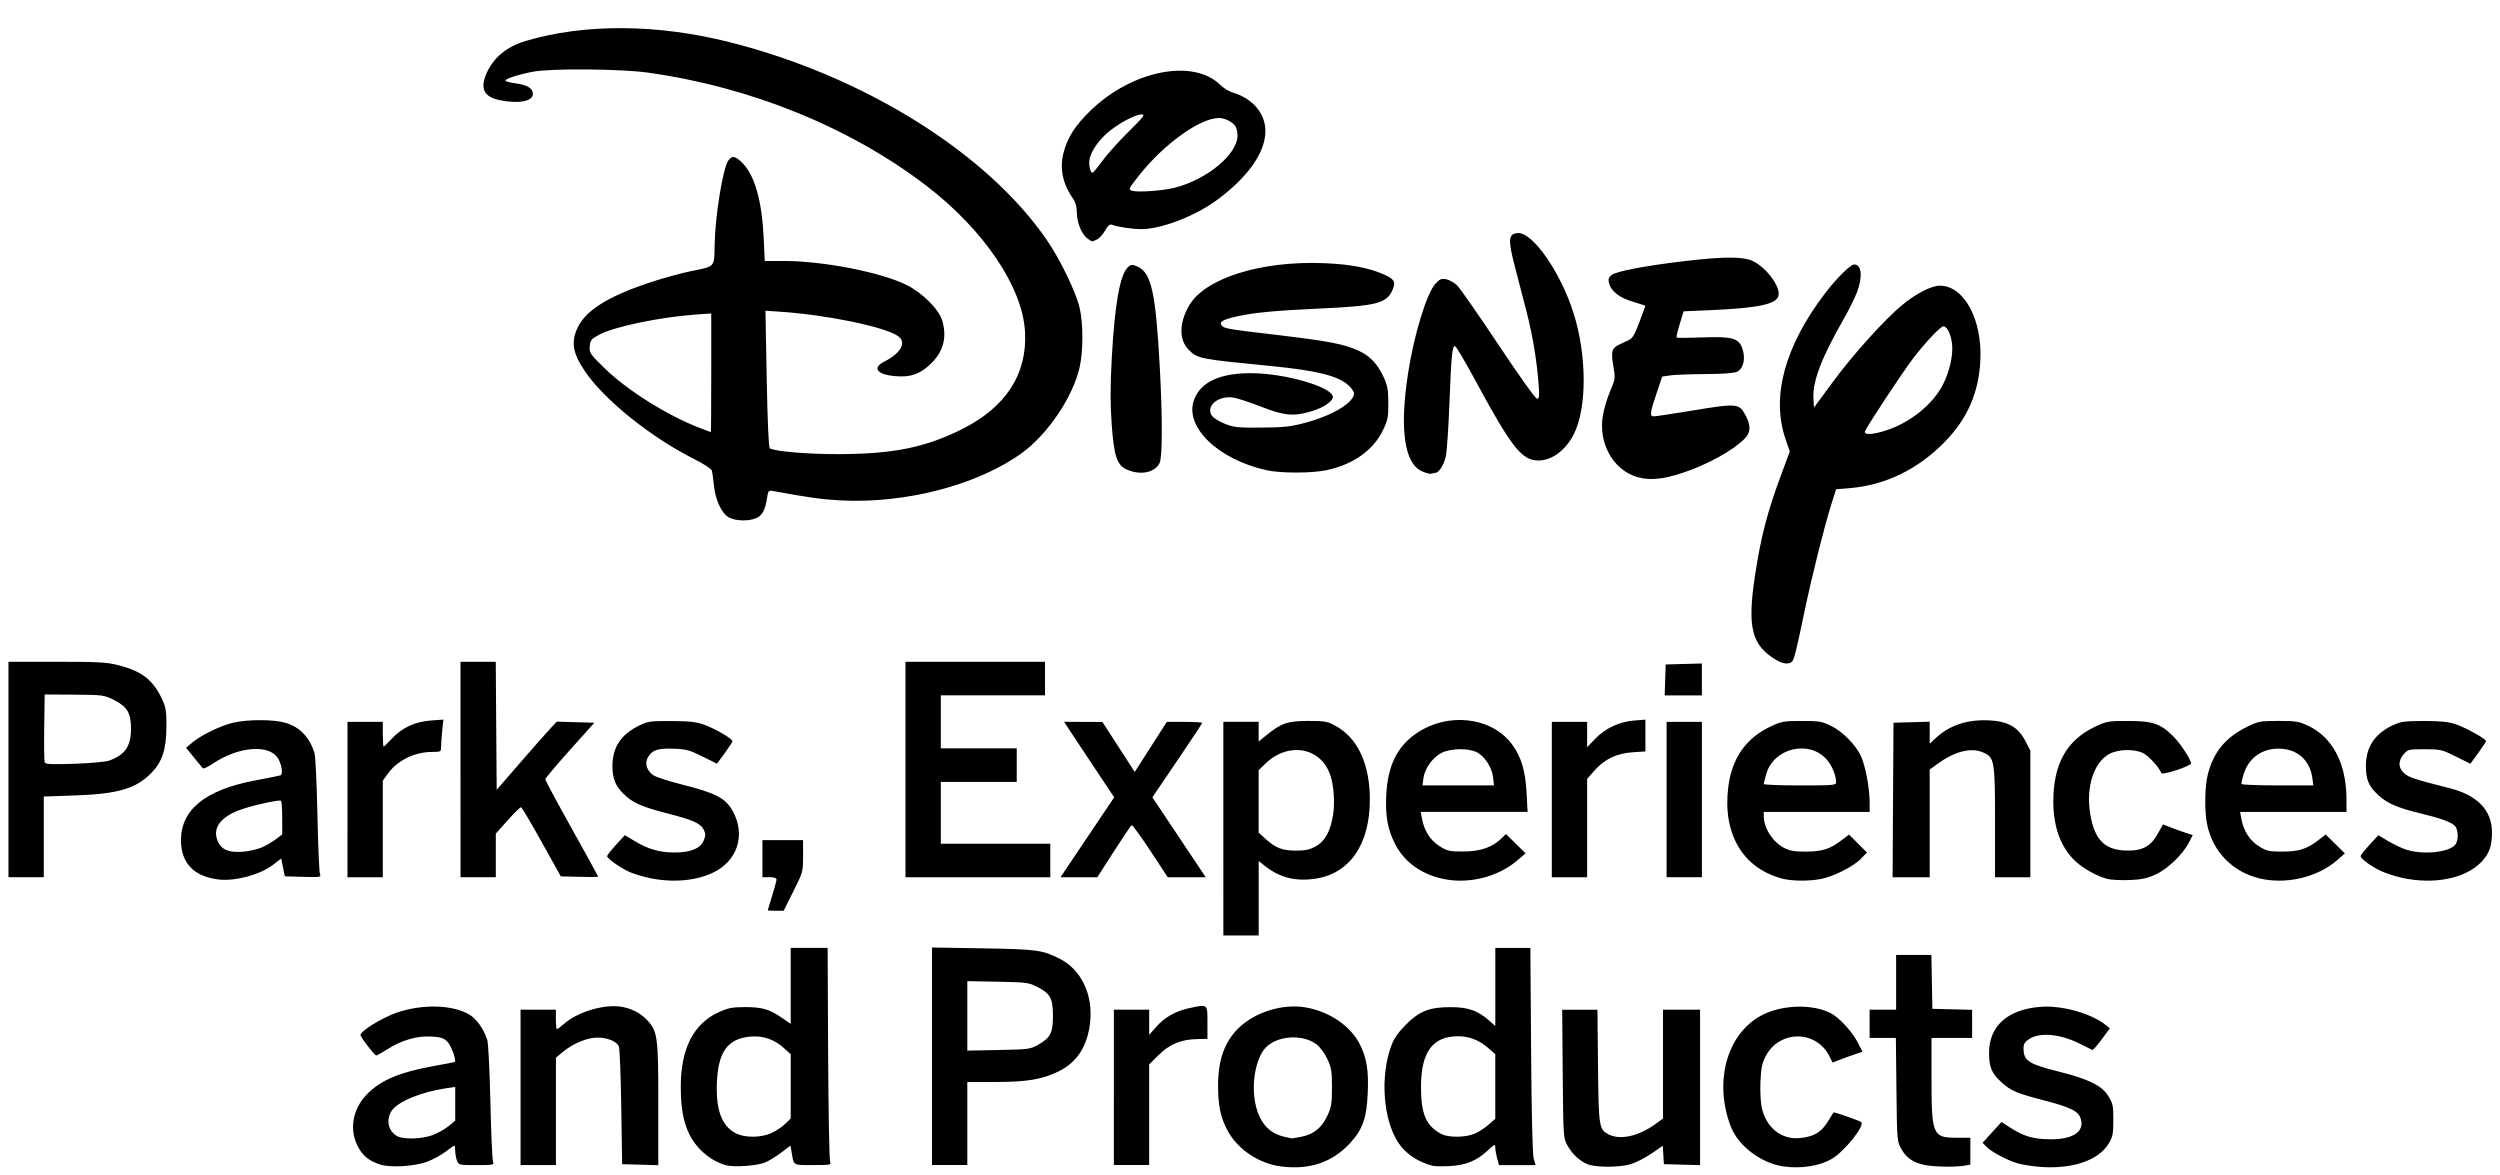 <?xml version="1.0" encoding="UTF-8" standalone="no"?>
<svg
   xmlns:dc="http://purl.org/dc/elements/1.1/"
   xmlns:cc="http://creativecommons.org/ns#"
   xmlns:rdf="http://www.w3.org/1999/02/22-rdf-syntax-ns#"
   xmlns:svg="http://www.w3.org/2000/svg"
   xmlns="http://www.w3.org/2000/svg"
   xmlns:sodipodi="http://sodipodi.sourceforge.net/DTD/sodipodi-0.dtd"
   xmlns:inkscape="http://www.inkscape.org/namespaces/inkscape"
   width="100"
   height="47"
   viewBox="0 0 80 37.6"
   version="1.1"
   id="svg2"
   sodipodi:version="0.32"
   inkscape:version="0.92.4 (5da689c313, 2019-01-14)"
   sodipodi:docname="Avalanche Studios Group logo.svg">
  <title
     id="title4296">Disney parks, experiences &amp; products logo</title>
  <defs
     id="defs57">
    <pattern
       y="0"
       x="0"
       height="6"
       width="6"
       patternUnits="userSpaceOnUse"
       id="EMFhbasepattern" />
  </defs>
  <sodipodi:namedview
     inkscape:window-height="705"
     inkscape:window-width="1366"
     inkscape:pageshadow="2"
     inkscape:pageopacity="0"
     guidetolerance="1"
     gridtolerance="1"
     objecttolerance="1"
     borderopacity="1.0"
     bordercolor="#666666"
     pagecolor="#ffffff"
     id="base"
     inkscape:zoom="1"
     inkscape:cx="63.228815"
     inkscape:cy="22.040314"
     inkscape:window-x="-8"
     inkscape:window-y="-8"
     inkscape:current-layer="svg2"
     showgrid="false"
     showguides="false"
     inkscape:showpageshadow="false"
     units="px"
     inkscape:window-maximized="1" />
  <g
     id="#ffffffff"
     transform="translate(0,-1103.4)" />
  <g
     id="#2acbffff-4"
     transform="matrix(0.74,0,0,0.754,-840.957,-789.554)"
     style="fill:#00ff00" />
  <path
     style="fill:#000000;stroke-width:0.057"
     d="m 41.021,37.33 c -0.727,-0.086 -1.422,-0.549 -1.746,-1.164 -0.217,-0.411 -0.297,-0.793 -0.297,-1.418 0,-0.829 0.207,-1.412 0.657,-1.85 0.53,-0.515 1.411,-0.787 2.145,-0.661 0.762,0.131 1.437,0.591 1.736,1.183 0.217,0.43 0.283,0.833 0.252,1.552 -0.034,0.801 -0.162,1.165 -0.558,1.599 -0.563,0.616 -1.282,0.866 -2.189,0.759 z m 0.614,-0.952 c 0.397,-0.075 0.657,-0.283 0.839,-0.672 0.131,-0.279 0.149,-0.388 0.149,-0.91 0,-0.523 -0.018,-0.631 -0.149,-0.91 -0.084,-0.179 -0.233,-0.381 -0.344,-0.466 -0.446,-0.341 -1.279,-0.282 -1.639,0.115 -0.301,0.333 -0.447,1.105 -0.328,1.735 0.12,0.638 0.439,1.006 0.962,1.112 0.109,0.022 0.201,0.043 0.204,0.046 0.004,0.004 0.141,-0.019 0.306,-0.05 z m 15.461,0.952 c -0.737,-0.099 -1.481,-0.663 -1.72,-1.303 -0.555,-1.482 -0.075,-3.049 1.097,-3.586 0.643,-0.295 1.552,-0.305 2.103,-0.023 0.279,0.142 0.7,0.599 0.88,0.954 l 0.145,0.286 -0.211,0.068 c -0.116,0.038 -0.331,0.115 -0.479,0.172 l -0.268,0.104 -0.111,-0.218 c -0.424,-0.831 -1.601,-0.821 -2.032,0.017 -0.114,0.222 -0.147,0.381 -0.166,0.813 -0.013,0.301 0.006,0.668 0.043,0.835 0.144,0.642 0.633,1.029 1.225,0.968 0.443,-0.046 0.669,-0.177 0.878,-0.511 0.101,-0.16 0.188,-0.3 0.195,-0.31 0.013,-0.019 0.791,0.252 0.878,0.306 0.15,0.093 -0.522,0.94 -0.938,1.183 -0.386,0.225 -0.968,0.318 -1.52,0.244 z m 8.129,0.005 c -0.218,-0.019 -0.51,-0.066 -0.65,-0.105 -0.325,-0.09 -0.86,-0.373 -1.013,-0.536 l -0.119,-0.126 0.302,-0.332 0.302,-0.332 0.28,0.18 c 0.435,0.279 0.73,0.366 1.264,0.373 0.756,0.01 1.136,-0.253 0.985,-0.682 -0.078,-0.221 -0.34,-0.349 -1.146,-0.557 -0.882,-0.228 -1.08,-0.311 -1.37,-0.573 -0.325,-0.294 -0.408,-0.486 -0.41,-0.949 -0.004,-0.867 0.6,-1.402 1.668,-1.479 0.676,-0.048 1.614,0.217 2.069,0.586 l 0.129,0.104 -0.263,0.354 c -0.145,0.195 -0.279,0.347 -0.298,0.338 -0.019,-0.009 -0.2,-0.099 -0.402,-0.2 -0.663,-0.332 -1.333,-0.379 -1.666,-0.117 -0.124,0.097 -0.145,0.155 -0.131,0.348 0.024,0.321 0.21,0.432 1.102,0.655 0.978,0.245 1.39,0.446 1.604,0.783 0.151,0.238 0.165,0.304 0.165,0.767 0,0.437 -0.019,0.539 -0.14,0.745 -0.328,0.56 -1.195,0.849 -2.262,0.756 z m -53.061,-0.071 c -0.34,-0.112 -0.525,-0.253 -0.681,-0.52 -0.326,-0.557 -0.216,-1.255 0.276,-1.745 0.445,-0.443 1.048,-0.694 2.129,-0.887 0.357,-0.064 0.657,-0.123 0.666,-0.132 0.056,-0.054 -0.118,-0.525 -0.237,-0.645 -0.121,-0.121 -0.209,-0.148 -0.527,-0.166 -0.456,-0.026 -0.941,0.118 -1.408,0.416 -0.167,0.107 -0.323,0.193 -0.345,0.191 -0.048,-0.004 -0.456,-0.529 -0.499,-0.642 -0.044,-0.116 0.679,-0.568 1.174,-0.735 0.815,-0.274 1.757,-0.249 2.292,0.059 0.243,0.14 0.476,0.465 0.589,0.822 0.033,0.104 0.078,1.002 0.1,1.997 0.022,0.995 0.06,1.853 0.085,1.907 0.041,0.091 -0.003,0.099 -0.528,0.099 -0.563,0 -0.573,-0.003 -0.628,-0.145 -0.03,-0.08 -0.055,-0.22 -0.055,-0.311 0,-0.091 -0.012,-0.166 -0.028,-0.166 -0.015,0 -0.142,0.087 -0.281,0.193 -0.139,0.106 -0.4,0.249 -0.58,0.317 -0.406,0.154 -1.184,0.202 -1.515,0.093 z m 1.68,-0.941 c 0.164,-0.062 0.394,-0.191 0.511,-0.287 l 0.212,-0.175 v -0.539 -0.539 l -0.268,0.038 c -0.815,0.115 -1.592,0.437 -1.775,0.738 -0.178,0.292 -0.097,0.641 0.185,0.797 0.205,0.113 0.79,0.096 1.136,-0.033 z m 9.396,0.967 c -0.312,-0.083 -0.625,-0.278 -0.867,-0.541 -0.418,-0.453 -0.591,-1.036 -0.589,-1.981 0.002,-1.214 0.409,-2.01 1.216,-2.378 0.298,-0.136 0.428,-0.161 0.833,-0.163 0.548,-0.002 0.786,0.067 1.187,0.342 l 0.282,0.194 V 31.547 30.332 h 0.591 0.591 l 0.016,3.376 c 0.009,1.857 0.038,3.421 0.065,3.475 0.045,0.091 0,0.099 -0.547,0.099 -0.656,0 -0.612,0.026 -0.686,-0.41 l -0.036,-0.212 -0.297,0.224 c -0.163,0.123 -0.397,0.266 -0.519,0.317 -0.25,0.104 -0.983,0.156 -1.242,0.088 z m 1.441,-1.029 c 0.14,-0.063 0.337,-0.195 0.438,-0.292 l 0.184,-0.177 V 34.763 33.735 L 25.086,33.539 c -0.315,-0.285 -0.668,-0.404 -1.081,-0.367 -0.718,0.065 -1.024,0.487 -1.065,1.469 -0.036,0.869 0.154,1.386 0.597,1.62 0.289,0.152 0.807,0.152 1.144,-5.3e-4 z m 21.162,1.044 c -0.463,-0.117 -0.863,-0.386 -1.097,-0.738 -0.487,-0.736 -0.588,-2.131 -0.223,-3.106 0.09,-0.241 0.217,-0.424 0.468,-0.675 0.436,-0.436 0.759,-0.561 1.446,-0.557 0.544,0.002 0.851,0.11 1.204,0.419 l 0.209,0.184 v -1.249 -1.249 h 0.561 0.561 l 0.023,3.263 c 0.014,2.047 0.045,3.342 0.083,3.475 l 0.06,0.212 h -0.585 -0.585 l -0.059,-0.212 c -0.032,-0.117 -0.059,-0.272 -0.059,-0.346 0,-0.127 -0.015,-0.121 -0.256,0.102 -0.351,0.323 -0.698,0.463 -1.213,0.487 -0.233,0.011 -0.475,0.007 -0.537,-0.009 z m 1.36,-1.033 c 0.126,-0.057 0.323,-0.187 0.438,-0.287 l 0.208,-0.183 v -1.034 -1.034 l -0.208,-0.183 c -0.301,-0.264 -0.619,-0.391 -0.978,-0.391 -0.819,0 -1.188,0.5 -1.191,1.613 -0.003,0.875 0.163,1.26 0.655,1.516 0.234,0.122 0.789,0.113 1.077,-0.018 z m 3.584,0.977 c -0.257,-0.111 -0.489,-0.334 -0.641,-0.616 -0.118,-0.218 -0.123,-0.3 -0.139,-2.274 l -0.017,-2.048 h 0.564 0.564 l 0.018,1.794 c 0.02,1.949 0.033,2.037 0.336,2.194 0.369,0.191 0.953,0.064 1.492,-0.323 l 0.252,-0.181 V 34.051 32.309 h 0.593 0.593 v 2.488 2.488 l -0.579,-0.016 -0.579,-0.016 -0.017,-0.294 -0.017,-0.294 -0.365,0.25 c -0.201,0.137 -0.497,0.289 -0.657,0.337 -0.376,0.112 -1.14,0.11 -1.402,-0.003 z m 10.801,0.029 c -0.36,-0.071 -0.584,-0.224 -0.743,-0.507 -0.14,-0.25 -0.141,-0.262 -0.159,-1.904 l -0.018,-1.653 h -0.42 -0.42 v -0.452 -0.452 h 0.424 0.424 v -0.876 -0.876 h 0.564 0.564 l 0.016,0.862 0.016,0.862 0.636,0.016 0.636,0.016 v 0.45 0.45 h -0.65 -0.65 v 1.286 c 0,1.818 0.038,1.907 0.797,1.907 h 0.446 v 0.431 0.431 l -0.212,0.035 c -0.288,0.048 -0.949,0.035 -1.249,-0.024 z M 16.658,34.796 v -2.486 h 0.565 0.565 v 0.311 c 0,0.171 0.016,0.311 0.035,0.311 0.019,0 0.126,-0.08 0.238,-0.178 0.367,-0.322 1.036,-0.557 1.59,-0.557 0.376,0 0.765,0.154 1.013,0.402 0.383,0.383 0.402,0.514 0.402,2.746 v 1.941 l -0.579,-0.016 -0.579,-0.016 -0.028,-1.836 c -0.015,-1.01 -0.05,-1.882 -0.077,-1.937 -0.079,-0.162 -0.374,-0.281 -0.69,-0.278 -0.334,0.003 -0.776,0.189 -1.111,0.466 l -0.212,0.176 v 1.719 1.719 H 17.223 16.658 Z m 13.166,-0.995 v -3.481 l 1.625,0.027 c 1.731,0.028 1.916,0.054 2.472,0.338 0.685,0.351 1.062,1.151 0.962,2.041 -0.085,0.754 -0.417,1.269 -1.007,1.558 -0.524,0.257 -1.011,0.339 -2.032,0.34 l -0.89,10e-4 v 1.328 1.328 h -0.565 -0.565 z m 3.385,-0.362 c 0.406,-0.23 0.485,-0.382 0.485,-0.932 0,-0.564 -0.083,-0.716 -0.511,-0.932 -0.26,-0.132 -0.347,-0.143 -1.254,-0.16 l -0.975,-0.019 v 1.112 1.112 l 1.003,-0.02 c 0.947,-0.019 1.017,-0.027 1.252,-0.161 z m 2.435,1.356 v -2.486 h 0.565 0.565 v 0.404 0.403 l 0.233,-0.265 c 0.265,-0.301 0.618,-0.499 1.055,-0.592 0.593,-0.126 0.576,-0.139 0.576,0.46 v 0.524 l -0.34,0.008 c -0.509,0.012 -0.877,0.166 -1.226,0.514 l -0.299,0.298 v 1.609 1.609 h -0.565 -0.565 z m 3.503,-8.278 v -3.419 h 0.565 0.565 v 0.315 0.315 l 0.24,-0.195 c 0.486,-0.394 0.685,-0.463 1.342,-0.463 0.552,0 0.614,0.012 0.896,0.168 0.696,0.385 1.08,1.221 1.08,2.347 0,1.445 -0.649,2.379 -1.763,2.536 -0.622,0.088 -1.122,-0.039 -1.584,-0.402 L 40.278,27.553 v 1.191 1.191 h -0.565 -0.565 z m 2.942,0.575 c 0.302,-0.16 0.481,-0.476 0.567,-1.001 0.066,-0.403 0.026,-0.97 -0.092,-1.304 -0.312,-0.883 -1.345,-1.056 -2.075,-0.347 l -0.212,0.206 v 0.999 0.999 l 0.232,0.21 c 0.316,0.285 0.522,0.364 0.96,0.366 0.284,0.002 0.432,-0.029 0.62,-0.129 z m -17.521,2.038 c 0,-0.008 0.063,-0.218 0.14,-0.466 0.077,-0.249 0.141,-0.484 0.141,-0.523 0,-0.045 -0.082,-0.071 -0.225,-0.071 h -0.226 v -0.593 -0.593 h 0.65 0.65 v 0.509 c 0,0.505 -0.003,0.515 -0.311,1.13 l -0.311,0.621 h -0.254 c -0.14,0 -0.254,-0.006 -0.254,-0.014 z M 6.996,28.143 C 6.202,28.051 5.787,27.614 5.791,26.877 5.796,25.904 6.578,25.275 8.154,24.976 8.558,24.9 8.924,24.827 8.966,24.814 9.072,24.784 9.012,24.421 8.871,24.23 8.558,23.809 7.603,23.904 6.816,24.433 6.656,24.541 6.509,24.609 6.489,24.584 6.468,24.56 6.34,24.403 6.203,24.235 L 5.955,23.93 6.15,23.764 c 0.282,-0.239 0.902,-0.541 1.311,-0.637 0.466,-0.11 1.298,-0.109 1.672,0.002 0.456,0.135 0.759,0.447 0.929,0.955 0.032,0.095 0.075,0.987 0.095,1.981 0.021,0.995 0.058,1.854 0.083,1.909 0.043,0.094 0.005,0.1 -0.54,0.085 l -0.586,-0.016 -0.057,-0.285 -0.057,-0.285 -0.278,0.211 c -0.411,0.311 -1.2,0.521 -1.728,0.46 z M 8.381,27.116 c 0.139,-0.061 0.341,-0.18 0.451,-0.263 l 0.199,-0.152 v -0.527 c 0,-0.29 -0.019,-0.538 -0.042,-0.551 -0.067,-0.039 -0.97,0.165 -1.329,0.3 -0.615,0.231 -0.864,0.584 -0.696,0.986 0.117,0.281 0.354,0.381 0.812,0.346 0.195,-0.015 0.468,-0.078 0.607,-0.139 z m 12.39,0.977 c -0.209,-0.045 -0.489,-0.129 -0.622,-0.187 -0.28,-0.122 -0.722,-0.434 -0.722,-0.509 0,-0.028 0.128,-0.191 0.284,-0.362 l 0.284,-0.31 0.324,0.195 c 0.424,0.255 0.793,0.36 1.265,0.36 0.515,0 0.826,-0.126 0.932,-0.379 0.066,-0.158 0.067,-0.218 0.008,-0.344 -0.097,-0.204 -0.348,-0.318 -1.15,-0.523 -0.85,-0.218 -1.124,-0.34 -1.424,-0.634 -0.259,-0.254 -0.352,-0.487 -0.352,-0.889 0,-0.591 0.27,-1.005 0.838,-1.284 0.302,-0.148 0.362,-0.157 1.054,-0.153 0.61,0.003 0.791,0.025 1.069,0.127 0.349,0.129 0.88,0.442 0.88,0.518 0,0.024 -0.112,0.196 -0.248,0.382 l -0.248,0.337 -0.467,-0.232 c -0.414,-0.206 -0.52,-0.234 -0.924,-0.248 -0.509,-0.018 -0.687,0.043 -0.821,0.282 -0.105,0.187 -0.039,0.41 0.166,0.562 0.078,0.058 0.485,0.191 0.904,0.297 1.121,0.282 1.422,0.441 1.654,0.87 0.416,0.769 0.135,1.602 -0.666,1.969 -0.556,0.255 -1.294,0.312 -2.019,0.156 z m 25.285,0.004 c -0.657,-0.177 -1.148,-0.559 -1.422,-1.107 -0.233,-0.467 -0.306,-0.878 -0.274,-1.546 0.045,-0.925 0.34,-1.54 0.941,-1.961 1.013,-0.709 2.435,-0.55 3.09,0.345 0.289,0.395 0.423,0.844 0.46,1.544 l 0.032,0.607 h -1.709 -1.709 l 0.037,0.212 c 0.068,0.387 0.272,0.707 0.567,0.889 0.251,0.155 0.318,0.17 0.76,0.168 0.537,-0.002 0.916,-0.13 1.206,-0.408 l 0.156,-0.15 0.314,0.308 0.313,0.308 -0.241,0.209 c -0.665,0.577 -1.67,0.808 -2.521,0.579 z m 1.723,-3.219 c -0.035,-0.312 -0.262,-0.669 -0.508,-0.8 -0.27,-0.144 -0.855,-0.136 -1.144,0.015 -0.285,0.149 -0.536,0.499 -0.577,0.805 l -0.032,0.235 h 1.145 1.145 z m 9.225,3.23 c -1.251,-0.341 -1.891,-1.45 -1.697,-2.941 0.118,-0.909 0.566,-1.547 1.346,-1.916 0.355,-0.168 0.42,-0.18 1.001,-0.18 0.564,0 0.651,0.014 0.939,0.156 0.376,0.185 0.803,0.62 0.964,0.984 0.139,0.315 0.268,1.002 0.271,1.446 l 0.002,0.325 h -1.695 -1.695 v 0.133 c 0,0.378 0.28,0.82 0.639,1.011 0.188,0.1 0.331,0.126 0.689,0.126 0.531,5.4e-5 0.786,-0.078 1.14,-0.348 l 0.26,-0.198 0.287,0.287 0.287,0.287 -0.196,0.203 c -0.242,0.25 -0.884,0.572 -1.291,0.647 -0.401,0.074 -0.934,0.066 -1.25,-0.02 z m 1.751,-3.073 c 0,-0.23 -0.133,-0.545 -0.312,-0.743 -0.562,-0.622 -1.677,-0.352 -1.919,0.463 -0.047,0.158 -0.085,0.307 -0.085,0.333 0,0.025 0.521,0.046 1.158,0.046 1.066,0 1.158,-0.008 1.158,-0.099 z m 8.688,3.092 c -0.328,-0.083 -0.762,-0.322 -1.026,-0.565 -0.466,-0.43 -0.712,-1.093 -0.711,-1.918 0.002,-1.204 0.427,-1.959 1.345,-2.394 0.359,-0.17 0.411,-0.179 1.056,-0.179 0.784,0 1.033,0.086 1.444,0.497 0.224,0.224 0.56,0.739 0.561,0.859 0,0.087 -0.924,0.391 -0.95,0.312 -0.056,-0.167 -0.401,-0.549 -0.577,-0.637 -0.288,-0.145 -0.815,-0.131 -1.098,0.03 -0.488,0.277 -0.735,1.048 -0.604,1.889 0.126,0.812 0.439,1.157 1.083,1.193 0.555,0.031 0.841,-0.107 1.074,-0.52 l 0.177,-0.313 0.264,0.103 c 0.145,0.057 0.359,0.134 0.475,0.171 l 0.211,0.068 -0.119,0.234 c -0.197,0.385 -0.689,0.856 -1.078,1.031 -0.272,0.122 -0.451,0.16 -0.831,0.174 -0.266,0.01 -0.58,-0.006 -0.697,-0.035 z m 4.846,-0.022 c -0.857,-0.212 -1.479,-0.856 -1.66,-1.717 -0.09,-0.426 -0.078,-1.23 0.024,-1.62 0.187,-0.716 0.569,-1.175 1.266,-1.516 0.349,-0.171 0.408,-0.182 0.993,-0.182 0.554,0 0.656,0.016 0.941,0.15 0.791,0.371 1.231,1.209 1.234,2.351 l 0.002,0.41 H 73.385 71.684 l 0.037,0.212 c 0.068,0.387 0.272,0.707 0.566,0.889 0.245,0.151 0.322,0.169 0.731,0.169 0.536,1.72e-4 0.791,-0.077 1.145,-0.348 l 0.259,-0.198 0.307,0.302 0.307,0.302 -0.244,0.214 c -0.632,0.555 -1.654,0.793 -2.504,0.582 z m 1.709,-3.19 c -0.072,-0.54 -0.411,-0.888 -0.923,-0.948 -0.595,-0.07 -1.083,0.226 -1.266,0.769 -0.057,0.17 -0.092,0.329 -0.077,0.353 0.015,0.024 0.538,0.044 1.161,0.044 h 1.134 z m 2.87,3.176 c -0.217,-0.046 -0.529,-0.148 -0.693,-0.226 -0.308,-0.146 -0.636,-0.389 -0.636,-0.472 0,-0.026 0.128,-0.187 0.284,-0.357 l 0.284,-0.31 0.324,0.195 c 0.178,0.107 0.449,0.232 0.602,0.278 0.574,0.17 1.419,0.06 1.559,-0.203 0.09,-0.167 0.064,-0.479 -0.047,-0.58 -0.129,-0.117 -0.477,-0.241 -1.081,-0.385 -0.721,-0.173 -1.072,-0.323 -1.35,-0.579 -0.317,-0.291 -0.406,-0.501 -0.405,-0.951 0.002,-0.602 0.29,-1.029 0.875,-1.299 0.247,-0.114 0.371,-0.13 0.989,-0.13 0.543,0 0.778,0.025 1.017,0.106 0.325,0.111 0.961,0.466 0.961,0.537 0,0.023 -0.112,0.195 -0.249,0.383 l -0.249,0.342 -0.467,-0.232 c -0.447,-0.222 -0.489,-0.232 -0.999,-0.232 -0.513,0 -0.537,0.006 -0.669,0.159 -0.188,0.219 -0.178,0.446 0.029,0.62 0.153,0.128 0.307,0.178 1.449,0.469 0.882,0.224 1.343,0.705 1.347,1.402 0.003,0.448 -0.09,0.704 -0.349,0.967 -0.517,0.524 -1.501,0.719 -2.525,0.499 z M 0.271,24.624 v -3.447 H 1.816 c 1.349,0 1.6,0.014 1.978,0.111 0.745,0.191 1.101,0.467 1.388,1.076 0.129,0.275 0.146,0.38 0.143,0.904 -0.004,0.711 -0.133,1.108 -0.478,1.463 -0.489,0.504 -1.07,0.676 -2.443,0.723 l -1.003,0.035 v 1.291 1.291 H 0.836 0.271 Z M 3.492,24.339 C 4.001,24.157 4.19,23.882 4.192,23.322 4.194,22.819 4.071,22.612 3.646,22.399 3.328,22.24 3.298,22.236 2.375,22.229 l -0.945,-0.006 -0.015,1.044 c -0.008,0.574 -0.002,1.08 0.015,1.124 0.026,0.067 0.187,0.075 0.948,0.05 0.505,-0.017 1.006,-0.062 1.115,-0.101 z m 7.628,1.246 v -2.486 h 0.565 0.565 v 0.396 c 0,0.218 0.012,0.396 0.027,0.396 0.015,0 0.132,-0.114 0.26,-0.253 0.321,-0.348 0.746,-0.546 1.249,-0.582 l 0.402,-0.029 -0.037,0.356 c -0.02,0.196 -0.037,0.428 -0.037,0.517 0,0.155 -0.01,0.161 -0.274,0.161 -0.566,0 -1.117,0.267 -1.422,0.688 l -0.169,0.233 v 1.545 1.545 h -0.565 -0.565 z m 3.616,-0.961 v -3.447 h 0.564 0.564 l 0.015,2.048 0.015,2.048 0.735,-0.847 c 0.404,-0.466 0.836,-0.957 0.961,-1.09 l 0.226,-0.243 0.602,0.017 0.602,0.017 -0.785,0.876 c -0.432,0.482 -0.785,0.902 -0.786,0.933 0,0.032 0.38,0.741 0.846,1.576 0.466,0.835 0.848,1.529 0.848,1.541 0,0.012 -0.27,0.015 -0.599,0.006 l -0.599,-0.016 -0.613,-1.101 c -0.337,-0.605 -0.633,-1.106 -0.658,-1.111 -0.025,-0.006 -0.217,0.182 -0.427,0.418 l -0.381,0.428 v 0.697 0.697 H 15.302 14.737 Z m 14.24,0 v -3.447 h 2.232 2.232 v 0.537 0.537 h -1.667 -1.667 v 0.848 0.848 h 1.215 1.215 v 0.537 0.537 h -1.215 -1.215 v 0.989 0.989 h 1.752 1.752 v 0.537 0.537 h -2.317 -2.317 z m 5.066,3.29 c 0.057,-0.086 0.444,-0.661 0.858,-1.278 l 0.754,-1.121 -0.701,-1.053 c -0.386,-0.579 -0.747,-1.123 -0.802,-1.209 l -0.101,-0.155 0.614,0.003 0.614,0.003 0.517,0.799 0.517,0.799 0.269,-0.42 c 0.148,-0.231 0.379,-0.592 0.513,-0.801 l 0.244,-0.381 h 0.566 c 0.311,0 0.566,0.015 0.566,0.032 0,0.018 -0.359,0.561 -0.797,1.207 l -0.797,1.175 0.854,1.279 0.854,1.279 h -0.608 -0.608 l -0.557,-0.847 c -0.306,-0.466 -0.576,-0.835 -0.6,-0.821 -0.023,0.014 -0.28,0.396 -0.57,0.847 l -0.527,0.821 h -0.588 -0.588 z M 49.658,25.585 v -2.486 h 0.565 0.565 v 0.406 0.406 l 0.258,-0.269 c 0.323,-0.337 0.77,-0.547 1.246,-0.585 l 0.361,-0.029 v 0.509 0.509 l -0.41,0.027 c -0.512,0.034 -0.898,0.219 -1.222,0.587 l -0.233,0.265 v 1.574 1.574 H 50.223 49.658 Z m 3.673,0 v -2.486 h 0.565 0.565 v 2.486 2.486 h -0.565 -0.565 z m 7.246,0.014 0.015,-2.472 0.579,-0.016 0.579,-0.016 v 0.352 0.352 l 0.184,-0.172 c 0.447,-0.418 1.003,-0.606 1.705,-0.576 0.61,0.026 0.938,0.211 1.174,0.663 l 0.158,0.302 v 2.028 2.028 h -0.565 -0.565 v -1.757 c 0,-1.989 -0.016,-2.083 -0.391,-2.24 -0.39,-0.163 -0.901,-0.032 -1.46,0.376 l -0.24,0.175 v 1.723 1.723 H 61.157 60.563 Z m -7.291,-3.842 0.016,-0.494 0.579,-0.016 0.579,-0.016 v 0.511 0.511 H 53.866 53.27 Z m 3.548,-0.641 c -0.784,-0.469 -0.926,-1.036 -0.674,-2.697 0.193,-1.269 0.397,-2.049 0.865,-3.303 l 0.248,-0.666 -0.139,-0.408 c -0.46,-1.351 -0.021,-2.964 1.266,-4.654 0.366,-0.481 0.815,-0.925 0.935,-0.925 0.237,0 0.276,0.384 0.089,0.888 -0.067,0.18 -0.267,0.581 -0.445,0.892 -0.691,1.206 -0.981,1.97 -0.949,2.505 l 0.017,0.295 0.585,-0.795 c 0.667,-0.908 1.681,-2.032 2.253,-2.5 0.444,-0.364 0.919,-0.605 1.191,-0.606 0.775,-0.002 1.362,1.087 1.295,2.401 -0.053,1.03 -0.415,1.856 -1.141,2.6 -0.852,0.873 -1.897,1.382 -3.033,1.477 l -0.442,0.037 -0.145,0.458 c -0.235,0.742 -0.625,2.298 -0.872,3.481 -0.279,1.338 -0.332,1.542 -0.415,1.595 -0.114,0.073 -0.285,0.046 -0.489,-0.075 z m 3.563,-7.356 c 0.76,-0.259 1.464,-0.836 1.78,-1.459 0.21,-0.414 0.326,-0.93 0.29,-1.283 -0.032,-0.31 -0.16,-0.576 -0.277,-0.576 -0.095,0 -0.584,0.519 -0.984,1.045 -0.344,0.453 -1.461,2.147 -1.525,2.313 -0.05,0.131 0.265,0.113 0.716,-0.041 z m -37.057,2.805 c -0.24,-0.118 -0.447,-0.553 -0.495,-1.037 -0.02,-0.202 -0.049,-0.413 -0.065,-0.468 -0.016,-0.058 -0.262,-0.218 -0.575,-0.375 -1.394,-0.701 -2.888,-1.906 -3.501,-2.825 -0.387,-0.579 -0.439,-0.936 -0.207,-1.402 0.267,-0.535 0.976,-0.976 2.259,-1.406 0.434,-0.146 1.069,-0.32 1.41,-0.387 0.715,-0.141 0.693,-0.116 0.702,-0.824 0.012,-0.896 0.258,-2.429 0.433,-2.696 0.12,-0.183 0.238,-0.159 0.48,0.095 0.379,0.398 0.604,1.216 0.658,2.391 l 0.033,0.72 h 0.608 c 1.263,0 3.102,0.359 3.926,0.766 0.505,0.249 1.037,0.778 1.144,1.137 0.154,0.515 0.049,0.959 -0.315,1.337 -0.306,0.317 -0.602,0.455 -0.972,0.454 -0.727,-0.003 -1.018,-0.242 -0.573,-0.469 0.547,-0.279 0.732,-0.62 0.445,-0.822 -0.429,-0.302 -2.325,-0.689 -3.851,-0.785 l -0.39,-0.025 0.041,2.183 c 0.027,1.415 0.062,2.196 0.1,2.22 0.164,0.101 1.243,0.19 2.248,0.185 1.718,-0.009 2.728,-0.215 3.886,-0.791 1.42,-0.707 2.11,-1.77 2.031,-3.13 C 32.721,9.185 31.481,7.352 29.65,5.948 27.207,4.076 24.022,2.782 20.727,2.323 c -0.867,-0.121 -3.104,-0.138 -3.673,-0.028 -0.487,0.094 -0.912,0.234 -0.878,0.289 0.015,0.024 0.161,0.062 0.325,0.083 0.368,0.048 0.552,0.161 0.552,0.339 0,0.239 -0.475,0.325 -1.077,0.196 -0.501,-0.108 -0.624,-0.378 -0.397,-0.878 0.223,-0.49 0.648,-0.837 1.246,-1.014 1.881,-0.559 4.21,-0.545 6.522,0.039 4.3,1.085 8.243,3.546 10.156,6.338 0.427,0.623 0.92,1.644 1.044,2.16 0.12,0.501 0.119,1.394 -0.002,1.921 -0.215,0.936 -1.013,2.12 -1.832,2.719 -1.404,1.026 -3.723,1.635 -5.813,1.526 -0.586,-0.031 -0.994,-0.087 -2.169,-0.301 -0.139,-0.025 -0.151,-0.01 -0.189,0.246 -0.057,0.379 -0.165,0.562 -0.376,0.636 -0.254,0.089 -0.612,0.076 -0.826,-0.03 z m -0.58,-4.634 v -1.901 l -0.523,0.038 c -1.139,0.083 -2.596,0.389 -3.065,0.644 -0.255,0.138 -0.284,0.174 -0.3,0.37 -0.017,0.205 0.007,0.242 0.452,0.68 0.723,0.713 2.017,1.528 3.069,1.933 0.186,0.072 0.345,0.132 0.353,0.133 0.008,0.002 0.014,-0.853 0.014,-1.898 z m 29.623,3.333 c -0.775,-0.236 -1.244,-1.091 -1.089,-1.983 0.036,-0.207 0.141,-0.554 0.233,-0.77 0.165,-0.387 0.167,-0.402 0.098,-0.811 -0.078,-0.463 -0.049,-0.561 0.199,-0.678 0.082,-0.039 0.217,-0.102 0.3,-0.141 0.118,-0.055 0.191,-0.18 0.339,-0.579 0.104,-0.28 0.189,-0.512 0.189,-0.517 0,-0.005 -0.181,-0.064 -0.404,-0.131 -0.439,-0.133 -0.694,-0.334 -0.76,-0.597 -0.031,-0.123 -0.013,-0.179 0.08,-0.255 0.149,-0.121 1.091,-0.3 2.355,-0.449 1.229,-0.144 1.844,-0.146 2.152,-0.006 0.443,0.201 0.911,0.83 0.835,1.121 -0.07,0.266 -0.64,0.388 -2.135,0.455 l -0.9,0.04 -0.124,0.407 c -0.068,0.224 -0.113,0.419 -0.099,0.432 0.014,0.014 0.373,0.012 0.798,-0.004 0.988,-0.036 1.189,0.019 1.307,0.36 0.107,0.31 0.034,0.636 -0.166,0.736 -0.094,0.047 -0.434,0.073 -1.017,0.076 -0.482,0.003 -0.99,0.022 -1.13,0.043 l -0.254,0.038 -0.181,0.537 c -0.212,0.629 -0.224,0.735 -0.084,0.735 0.056,0 0.57,-0.077 1.142,-0.171 1.564,-0.258 1.589,-0.255 1.811,0.179 0.157,0.308 0.14,0.517 -0.057,0.714 -0.379,0.379 -1.184,0.822 -1.969,1.084 -0.636,0.212 -1.08,0.253 -1.468,0.134 z M 45.499,15.08 c -0.563,-0.256 -0.716,-1.35 -0.44,-3.142 0.19,-1.233 0.599,-2.564 0.878,-2.863 0.138,-0.148 0.19,-0.169 0.343,-0.138 0.099,0.02 0.254,0.106 0.344,0.191 0.09,0.085 0.683,0.936 1.319,1.892 0.67,1.008 1.191,1.738 1.241,1.738 0.073,0 0.08,-0.072 0.051,-0.466 C 49.177,11.528 49.041,10.712 48.843,9.947 48.74,9.551 48.572,8.901 48.469,8.503 48.252,7.667 48.268,7.487 48.56,7.458 c 0.476,-0.047 1.383,1.252 1.799,2.578 0.425,1.354 0.425,3.033 0,3.863 -0.262,0.512 -0.7,0.837 -1.128,0.837 -0.532,0 -0.857,-0.41 -2.006,-2.536 -0.327,-0.606 -0.624,-1.111 -0.66,-1.123 -0.093,-0.031 -0.124,0.279 -0.184,1.851 -0.029,0.762 -0.081,1.515 -0.115,1.674 -0.058,0.27 -0.222,0.529 -0.336,0.529 -0.027,0 -0.084,0.012 -0.125,0.027 -0.041,0.015 -0.18,-0.02 -0.307,-0.078 z m -9.414,-0.042 c -0.34,-0.141 -0.435,-0.413 -0.511,-1.46 -0.048,-0.662 -0.047,-1.186 0.002,-2.108 0.094,-1.736 0.264,-2.69 0.521,-2.923 0.094,-0.085 0.133,-0.089 0.282,-0.027 0.463,0.192 0.603,0.81 0.735,3.249 0.086,1.596 0.084,2.849 -0.005,3.041 -0.142,0.307 -0.592,0.407 -1.024,0.228 z m 4.447,0.009 c -1.566,-0.345 -2.648,-1.402 -2.319,-2.263 0.216,-0.565 0.833,-0.848 1.839,-0.842 1.091,0.006 2.599,0.448 2.599,0.762 0,0.135 -0.292,0.335 -0.649,0.446 -0.595,0.184 -0.893,0.159 -1.656,-0.14 -0.361,-0.141 -0.761,-0.271 -0.887,-0.289 -0.48,-0.066 -0.881,0.273 -0.682,0.577 0.046,0.071 0.231,0.188 0.411,0.26 0.295,0.118 0.41,0.131 1.174,0.125 0.718,-0.005 0.932,-0.028 1.398,-0.152 0.879,-0.232 1.569,-0.648 1.569,-0.945 0,-0.055 -0.087,-0.176 -0.193,-0.269 -0.336,-0.295 -1.016,-0.462 -2.463,-0.604 -2.312,-0.227 -2.347,-0.233 -2.634,-0.52 -0.315,-0.315 -0.311,-0.857 0.011,-1.413 0.508,-0.877 2.287,-1.438 4.314,-1.359 0.82,0.032 1.433,0.146 1.911,0.357 0.339,0.15 0.394,0.238 0.295,0.478 -0.188,0.454 -0.495,0.534 -2.374,0.619 -1.4,0.063 -2.1,0.132 -2.65,0.258 -0.422,0.097 -0.543,0.173 -0.453,0.282 0.083,0.1 0.159,0.113 1.78,0.305 1.64,0.195 2.123,0.287 2.579,0.492 0.384,0.172 0.625,0.424 0.828,0.864 0.121,0.262 0.145,0.397 0.146,0.826 0.002,0.465 -0.016,0.547 -0.183,0.887 -0.309,0.628 -0.953,1.079 -1.791,1.256 -0.484,0.102 -1.462,0.103 -1.921,0.002 z M 34.803,7.637 C 34.618,7.507 34.461,7.127 34.459,6.805 c 0,-0.174 -0.04,-0.328 -0.107,-0.424 -0.346,-0.492 -0.45,-0.98 -0.319,-1.493 0.125,-0.491 0.381,-0.887 0.882,-1.367 1.336,-1.279 3.283,-1.653 4.142,-0.797 0.097,0.096 0.277,0.205 0.402,0.242 0.682,0.203 1.091,0.743 1.028,1.354 -0.067,0.651 -0.594,1.367 -1.508,2.054 -0.707,0.531 -1.804,0.958 -2.459,0.958 -0.289,0 -0.756,-0.07 -0.939,-0.141 -0.068,-0.026 -0.127,0.025 -0.219,0.188 -0.069,0.123 -0.187,0.252 -0.263,0.286 -0.168,0.077 -0.138,0.08 -0.295,-0.03 z m 2.791,-1.631 c 1.034,-0.263 2.006,-1.071 2.006,-1.668 0,-0.097 -0.026,-0.224 -0.058,-0.284 -0.073,-0.137 -0.344,-0.279 -0.53,-0.279 -0.607,0 -1.763,0.829 -2.56,1.836 -0.343,0.433 -0.352,0.454 -0.229,0.492 0.187,0.059 0.979,0.003 1.372,-0.097 z M 35.279,5.144 c 0.153,-0.21 0.53,-0.629 0.837,-0.932 0.478,-0.472 0.539,-0.551 0.42,-0.551 -0.221,0 -0.809,0.323 -1.142,0.628 -0.321,0.294 -0.54,0.663 -0.54,0.911 0,0.171 0.051,0.326 0.108,0.326 0.022,0 0.165,-0.172 0.318,-0.381 z"
     id="path193"
     inkscape:connector-curvature="0" />
</svg>

